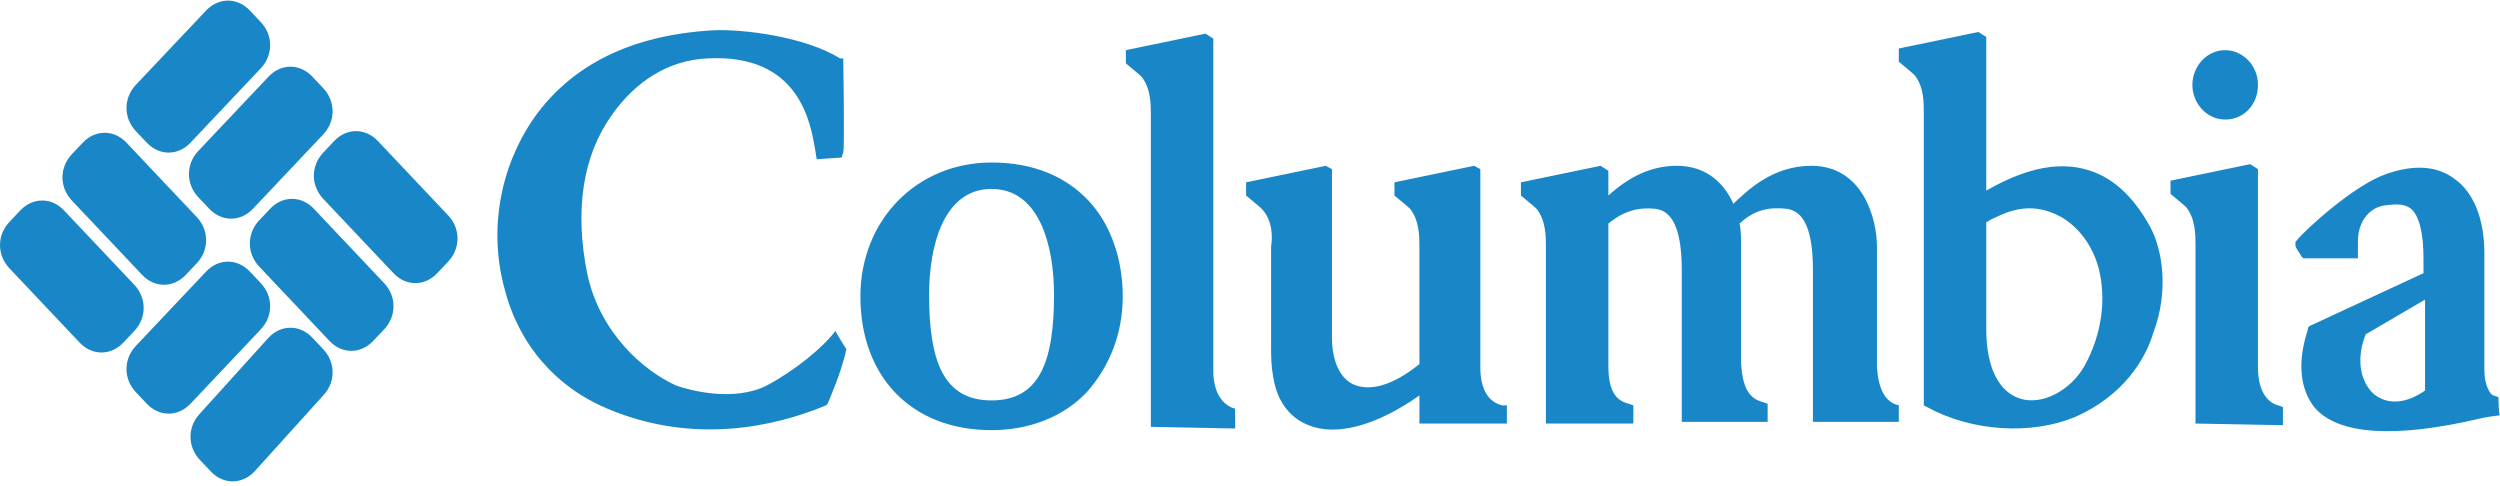 <svg width="520" height="101" viewBox="0 0 520 101" fill="none" xmlns="http://www.w3.org/2000/svg">
<path d="M27.933 59.231C30.531 61.98 30.531 66.103 27.933 68.853L25.659 71.258C23.061 74.007 19.163 74.007 16.565 71.258L1.949 55.794C-0.65 53.045 -0.65 48.921 1.949 46.172L4.222 43.767C6.821 41.018 10.718 41.018 13.317 43.767L27.933 59.231ZM26.309 29.677C23.71 26.928 19.813 26.928 17.214 29.677L14.941 32.083C12.342 34.832 12.342 38.956 14.941 41.705L29.556 57.169C32.155 59.918 36.053 59.918 38.651 57.169L40.924 54.763C43.523 52.014 43.523 47.891 40.924 45.141L26.309 29.677ZM65.284 43.423C62.686 40.674 58.788 40.674 56.19 43.423L53.916 45.829C51.318 48.578 51.318 52.702 53.916 55.451L68.532 70.915C71.13 73.664 75.028 73.664 77.626 70.915L79.9 68.509C82.498 65.76 82.498 61.636 79.9 58.887L65.284 43.423ZM78.601 29.334C76.002 26.585 72.105 26.585 69.507 29.334L67.233 31.739C64.635 34.488 64.635 38.612 67.233 41.361L81.849 56.825C84.447 59.574 88.345 59.574 90.943 56.825L93.217 54.42C95.815 51.67 95.815 47.547 93.217 44.798L78.601 29.334ZM54.241 14.213C56.84 11.464 56.84 7.341 54.241 4.591L51.968 2.186C49.369 -0.563 45.472 -0.563 42.873 2.186L28.257 17.65C25.659 20.399 25.659 24.523 28.257 27.272L30.531 29.677C33.129 32.427 37.027 32.427 39.625 29.677L54.241 14.213ZM67.233 27.959C69.831 25.21 69.831 21.086 67.233 18.337L64.959 15.932C62.361 13.183 58.464 13.183 55.865 15.932L41.249 31.396C38.651 34.145 38.651 38.269 41.249 41.018L43.523 43.423C46.121 46.172 50.019 46.172 52.617 43.423L67.233 27.959ZM54.241 68.509C56.84 65.76 56.84 61.636 54.241 58.887L51.968 56.481C49.369 53.732 45.472 53.732 42.873 56.481L28.257 71.945C25.659 74.695 25.659 78.818 28.257 81.567L30.531 83.973C33.129 86.722 37.027 86.722 39.625 83.973L54.241 68.509ZM67.233 82.255C69.831 79.506 69.831 75.382 67.233 72.633L64.959 70.227C62.361 67.478 58.464 67.478 55.865 70.227L41.574 86.035C38.976 88.784 38.976 92.908 41.574 95.657L43.848 98.062C46.446 100.811 50.343 100.811 52.942 98.062L67.233 82.255ZM173.766 68.853C174.091 69.54 176.04 72.633 176.04 72.633C175.066 77.444 172.142 83.973 172.142 83.973L171.818 84.317C161.099 88.784 144.21 92.564 126.346 85.004C115.628 80.537 107.833 71.602 104.909 59.918C101.661 47.891 103.935 34.832 111.081 24.523C118.876 13.526 131.218 7.341 148.107 6.31C154.603 5.966 167.595 7.684 174.741 12.152H175.39C175.39 12.152 175.715 31.052 175.39 31.739L175.066 32.77L169.869 33.114L169.544 31.052C168.57 25.554 166.296 11.121 147.133 12.152C139.013 12.495 132.192 16.963 127.32 23.835C121.149 32.427 119.525 43.767 122.124 56.825C124.722 69.196 133.816 77.1 140.637 80.193C143.56 81.224 152.655 83.629 159.475 80.193C165.322 77.1 171.168 72.289 173.766 68.853ZM239.375 88.784V23.835C239.375 21.774 239.375 18.337 237.427 15.932C237.102 15.588 234.179 13.183 234.179 13.183V10.433L250.743 6.997L252.367 8.028C252.367 8.028 252.367 76.756 252.367 77.787C252.692 84.317 256.914 85.004 256.914 85.004V89.128L239.375 88.784ZM312.455 84.317C309.532 83.629 307.908 80.88 307.908 76.413V35.176L306.608 34.488L290.044 37.925V40.674C290.044 40.674 292.967 43.08 293.292 43.423C295.24 45.829 295.24 49.265 295.24 51.327V75.725C289.719 80.193 284.847 81.567 281.274 79.849C278.676 78.475 277.052 75.038 277.052 70.227V35.176L275.753 34.488L259.188 37.925V40.674C259.188 40.674 262.111 43.08 262.436 43.423C264.71 45.829 264.71 49.265 264.385 51.327V72.289C264.385 76.413 264.71 77.787 265.034 79.506C266.009 83.973 268.607 87.066 272.18 88.44C278.026 90.846 286.471 88.44 295.24 82.255V88.097H313.429V84.317H312.455ZM394.953 84.317C392.03 83.629 390.731 80.88 390.406 76.413V51.327C390.406 45.485 387.483 34.488 376.764 34.488C368.645 34.488 363.448 39.643 360.525 42.392C358.901 38.612 355.328 34.488 348.832 34.488C343.635 34.488 339.088 36.55 334.541 40.674V35.519L332.917 34.488L316.352 37.925V40.674C316.352 40.674 319.275 43.08 319.6 43.423C321.549 45.829 321.549 49.265 321.549 51.327V88.097H339.738V84.317L338.763 83.973C335.84 83.286 334.541 80.88 334.541 76.069C334.541 76.069 334.541 50.64 334.541 46.516C337.789 43.767 341.037 43.08 344.285 43.423C346.883 43.767 349.806 45.829 349.806 56.138V87.753H367.67V83.973L366.696 83.629C363.773 82.942 362.473 80.537 362.149 75.725V50.64C362.149 49.952 362.149 47.891 361.824 46.516C365.072 43.423 368.32 43.08 371.568 43.423C374.166 43.767 377.089 45.829 377.089 56.138V87.753H394.953V83.973V84.317ZM233.529 61.636C233.529 53.732 230.931 46.516 226.383 41.705C221.512 36.55 214.691 33.801 206.246 33.801C190.656 33.801 178.963 45.829 178.963 61.636C178.963 78.475 189.681 89.471 206.246 89.471C214.041 89.471 221.187 86.722 226.059 81.567C230.931 76.069 233.529 69.196 233.529 61.636ZM206.246 83.286C196.177 83.286 193.254 75.038 193.254 61.292C193.254 51.327 196.177 39.299 206.246 39.299C216.315 39.299 219.238 51.327 219.238 61.292C219.238 75.038 216.315 83.286 206.246 83.286ZM456.015 17.65C456.015 13.87 458.938 10.433 462.836 10.433C466.408 10.433 469.656 13.526 469.656 17.65C469.656 21.774 466.733 24.866 462.836 24.866C458.938 24.866 456.015 21.43 456.015 17.65ZM456.665 88.097V50.983C456.665 48.921 456.665 45.485 454.716 43.08C454.391 42.736 451.468 40.33 451.468 40.33V37.581L468.032 34.145L469.656 35.176V76.413C469.656 80.88 471.28 83.629 473.879 84.317L474.853 84.66V88.44L456.665 88.097ZM447.245 47.203C443.673 40.674 439.126 36.55 433.604 35.176C425.809 33.114 418.014 36.894 413.142 39.643V7.684L411.518 6.653L394.953 10.09V12.839C394.953 12.839 397.876 15.244 398.201 15.588C400.15 17.994 400.15 21.086 400.15 23.492V83.629V84.317L400.799 84.66C410.219 89.815 422.561 90.502 431.655 86.722C441.724 82.255 446.271 74.695 447.895 69.196C451.143 60.605 449.844 52.014 447.245 47.203ZM433.604 76.069C430.681 81.224 424.834 84.317 420.287 82.942C415.74 81.567 413.142 76.413 413.142 68.509C413.142 68.509 413.142 50.296 413.142 46.172C413.142 46.172 413.467 46.172 413.791 45.829C416.715 44.454 421.911 41.361 428.732 45.141C432.305 47.203 435.228 50.983 436.527 55.794C438.151 62.324 437.177 69.54 433.604 76.069ZM519.675 82.598L518.701 82.255C518.051 82.255 516.752 80.193 516.752 77.1V52.702C516.752 45.485 514.478 39.987 510.581 37.237C507.008 34.488 502.136 34.145 496.29 36.207C489.469 38.612 479.4 47.891 477.776 49.952L477.452 50.296V50.983C477.452 51.67 478.426 52.702 478.751 53.389L479.076 53.732H490.443C490.443 53.732 490.443 50.983 490.443 50.296C490.443 45.485 493.367 43.08 495.965 42.736C498.563 42.392 500.187 42.392 501.487 43.423C503.111 44.798 504.085 48.234 504.085 53.732V56.825L480.375 67.822L480.05 68.165V68.509C477.776 75.382 478.426 80.88 481.349 84.66C486.221 90.502 498.239 91.189 515.778 87.066C517.077 86.722 520 86.378 520 86.378C519.675 86.035 519.675 82.598 519.675 82.598ZM504.41 62.324V81.224C500.512 83.973 496.615 84.317 493.691 81.911C490.768 79.162 490.119 74.351 492.067 69.54L504.41 62.324Z" fill="#1987C7"/>
</svg>
